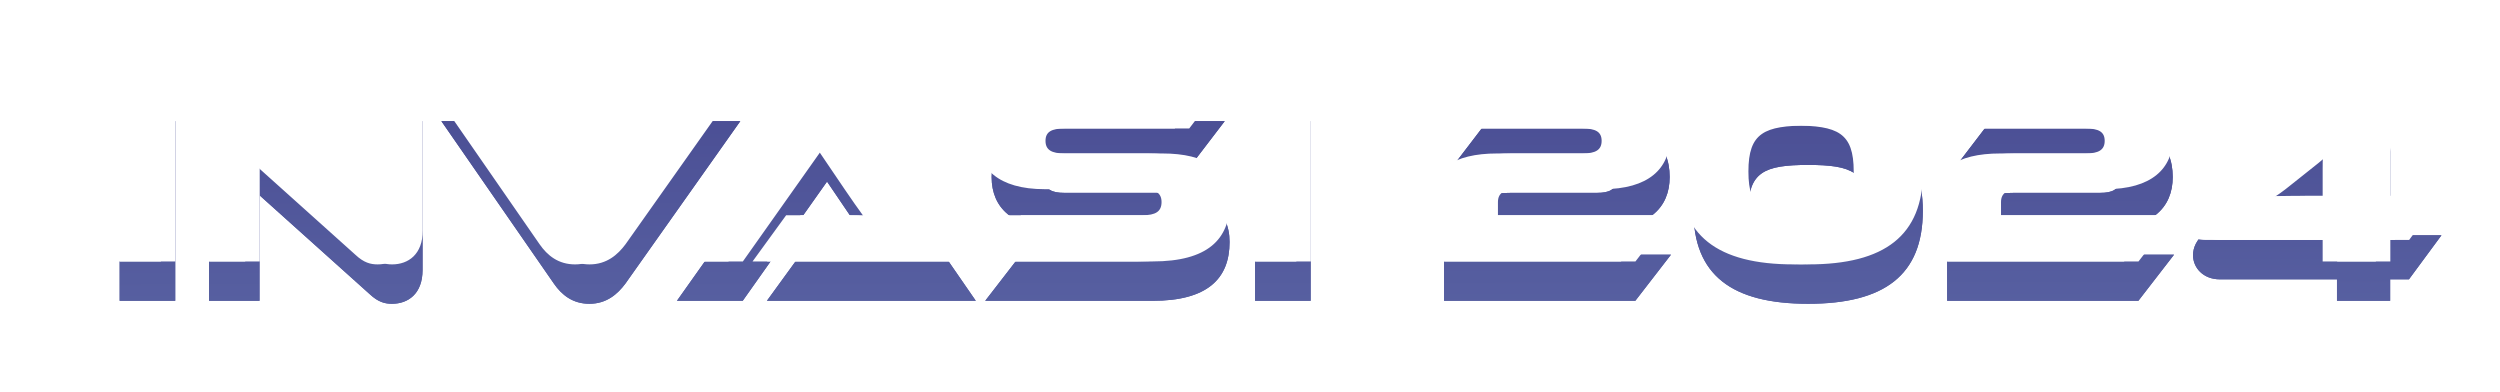 <svg width="153" height="24" viewBox="0 0 153 24" fill="none" xmlns="http://www.w3.org/2000/svg">
<g filter="url(#filter0_f_314_536)">
<path d="M10.725 7.414V18.411H7.322V7.414H10.725ZM23.987 18.592C23.56 18.592 23.149 18.493 22.623 18L15.883 11.951V18.411H12.793V9.288C12.793 7.825 13.681 7.234 14.651 7.234C15.062 7.234 15.473 7.332 16.015 7.825L22.754 13.874V7.414H25.861V16.521C25.861 17.983 24.973 18.592 23.987 18.592ZM27.012 7.414H31.187L36.135 14.713L41.296 7.414H45.307L38.272 17.359C37.795 18 37.121 18.592 36.069 18.592C35.05 18.592 34.376 18.049 33.9 17.359L27.012 7.414ZM59.721 18.411H46.933L48.988 15.584H51.749C52.407 15.584 53.179 15.584 53.705 15.617C53.41 15.222 52.949 14.548 52.588 14.022L50.615 11.113L45.454 18.411H41.427L48.478 8.466C48.939 7.825 49.612 7.234 50.681 7.234C51.7 7.234 52.374 7.776 52.851 8.466L59.721 18.411ZM65.142 11.803H71.125C73.804 11.803 75.25 12.806 75.25 14.811C75.25 17.063 73.886 18.411 70.533 18.411H60.293L62.479 15.584H70.796C71.601 15.584 71.963 15.354 71.963 14.778C71.963 14.219 71.601 13.989 70.796 13.989H64.813C61.986 13.989 60.687 12.724 60.687 10.833C60.687 8.762 62.068 7.414 65.405 7.414H74.954L72.768 10.274H65.142C64.353 10.274 63.975 10.472 63.975 11.031C63.975 11.589 64.353 11.803 65.142 11.803ZM80.213 7.414V18.411H76.81V7.414H80.213ZM88.837 10.274L91.023 7.414H97.466C100.803 7.414 102.184 8.762 102.184 10.833C102.184 12.724 100.885 13.989 98.058 13.989H92.831C92.042 13.989 91.664 14.219 91.664 14.778V15.584H102.266L100.08 18.411H88.376V14.811C88.376 12.806 89.823 11.803 92.502 11.803H97.729C98.518 11.803 98.896 11.589 98.896 11.031C98.896 10.472 98.518 10.274 97.729 10.274H88.837ZM110.658 7.234C115.326 7.234 117.677 8.976 117.677 12.904C117.677 16.833 115.326 18.592 110.658 18.592C105.99 18.592 103.639 16.833 103.639 12.904C103.639 8.976 105.99 7.234 110.658 7.234ZM110.658 15.732C113.354 15.732 114.324 15.271 114.324 12.904C114.324 10.537 113.354 10.094 110.658 10.094C107.962 10.094 106.993 10.537 106.993 12.904C106.993 15.271 107.962 15.732 110.658 15.732ZM119.624 10.274L121.81 7.414H128.253C131.59 7.414 132.971 8.762 132.971 10.833C132.971 12.724 131.672 13.989 128.845 13.989H123.618C122.829 13.989 122.451 14.219 122.451 14.778V15.584H133.053L130.867 18.411H119.164V14.811C119.164 12.806 120.61 11.803 123.29 11.803H128.516C129.305 11.803 129.684 11.589 129.684 11.031C129.684 10.472 129.305 10.274 128.516 10.274H119.624ZM143.023 17.096H135.857C134.838 17.096 134.213 16.389 134.213 15.617C134.213 15.156 134.427 14.68 134.92 14.269L142.859 7.825C143.401 7.382 144.01 7.234 144.404 7.234C145.39 7.234 146.278 7.825 146.278 9.288V14.4H149.417L147.428 17.096H146.278V18.411H143.023V17.096ZM143.023 14.4V12.757C143.023 12.099 143.04 11.704 143.089 11.326C142.81 11.606 142.432 11.935 141.889 12.378L140.673 13.348C140.065 13.841 139.604 14.203 139.193 14.466C139.654 14.417 140.262 14.4 141.067 14.4H143.023Z" fill="url(#paint0_linear_314_536)"/>
</g>
<path d="M10.725 7.414V18.411H7.322V7.414H10.725ZM23.987 18.592C23.56 18.592 23.149 18.493 22.623 18L15.883 11.951V18.411H12.793V9.288C12.793 7.825 13.681 7.234 14.651 7.234C15.062 7.234 15.473 7.332 16.015 7.825L22.754 13.874V7.414H25.861V16.521C25.861 17.983 24.973 18.592 23.987 18.592ZM27.012 7.414H31.187L36.135 14.713L41.296 7.414H45.307L38.272 17.359C37.795 18 37.121 18.592 36.069 18.592C35.05 18.592 34.376 18.049 33.9 17.359L27.012 7.414ZM59.721 18.411H46.933L48.988 15.584H51.749C52.407 15.584 53.179 15.584 53.705 15.617C53.41 15.222 52.949 14.548 52.588 14.022L50.615 11.113L45.454 18.411H41.427L48.478 8.466C48.939 7.825 49.612 7.234 50.681 7.234C51.7 7.234 52.374 7.776 52.851 8.466L59.721 18.411ZM65.142 11.803H71.125C73.804 11.803 75.25 12.806 75.25 14.811C75.25 17.063 73.886 18.411 70.533 18.411H60.293L62.479 15.584H70.796C71.601 15.584 71.963 15.354 71.963 14.778C71.963 14.219 71.601 13.989 70.796 13.989H64.813C61.986 13.989 60.687 12.724 60.687 10.833C60.687 8.762 62.068 7.414 65.405 7.414H74.954L72.768 10.274H65.142C64.353 10.274 63.975 10.472 63.975 11.031C63.975 11.589 64.353 11.803 65.142 11.803ZM80.213 7.414V18.411H76.81V7.414H80.213ZM88.837 10.274L91.023 7.414H97.466C100.803 7.414 102.184 8.762 102.184 10.833C102.184 12.724 100.885 13.989 98.058 13.989H92.831C92.042 13.989 91.664 14.219 91.664 14.778V15.584H102.266L100.08 18.411H88.376V14.811C88.376 12.806 89.823 11.803 92.502 11.803H97.729C98.518 11.803 98.896 11.589 98.896 11.031C98.896 10.472 98.518 10.274 97.729 10.274H88.837ZM110.658 7.234C115.326 7.234 117.677 8.976 117.677 12.904C117.677 16.833 115.326 18.592 110.658 18.592C105.99 18.592 103.639 16.833 103.639 12.904C103.639 8.976 105.99 7.234 110.658 7.234ZM110.658 15.732C113.354 15.732 114.324 15.271 114.324 12.904C114.324 10.537 113.354 10.094 110.658 10.094C107.962 10.094 106.993 10.537 106.993 12.904C106.993 15.271 107.962 15.732 110.658 15.732ZM119.624 10.274L121.81 7.414H128.253C131.59 7.414 132.971 8.762 132.971 10.833C132.971 12.724 131.672 13.989 128.845 13.989H123.618C122.829 13.989 122.451 14.219 122.451 14.778V15.584H133.053L130.867 18.411H119.164V14.811C119.164 12.806 120.61 11.803 123.29 11.803H128.516C129.305 11.803 129.684 11.589 129.684 11.031C129.684 10.472 129.305 10.274 128.516 10.274H119.624ZM143.023 17.096H135.857C134.838 17.096 134.213 16.389 134.213 15.617C134.213 15.156 134.427 14.68 134.92 14.269L142.859 7.825C143.401 7.382 144.01 7.234 144.404 7.234C145.39 7.234 146.278 7.825 146.278 9.288V14.4H149.417L147.428 17.096H146.278V18.411H143.023V17.096ZM143.023 14.4V12.757C143.023 12.099 143.04 11.704 143.089 11.326C142.81 11.606 142.432 11.935 141.889 12.378L140.673 13.348C140.065 13.841 139.604 14.203 139.193 14.466C139.654 14.417 140.262 14.4 141.067 14.4H143.023Z" fill="url(#paint1_linear_314_536)"/>
<g filter="url(#filter1_f_314_536)">
<path d="M9.848 5.004V16H6.446V5.004H9.848ZM23.111 16.181C22.683 16.181 22.272 16.082 21.747 15.589L15.007 9.54V16H11.917V6.877C11.917 5.415 12.805 4.823 13.774 4.823C14.185 4.823 14.596 4.921 15.139 5.415L21.878 11.463V5.004H24.985V14.11C24.985 15.573 24.097 16.181 23.111 16.181ZM26.136 5.004H30.311L35.259 12.302L40.42 5.004H44.431L37.395 14.948C36.919 15.589 36.245 16.181 35.193 16.181C34.174 16.181 33.5 15.638 33.023 14.948L26.136 5.004ZM58.845 16H46.057L48.112 13.173H50.873C51.531 13.173 52.303 13.173 52.829 13.206C52.533 12.811 52.073 12.137 51.711 11.611L49.739 8.702L44.578 16H40.551L47.602 6.056C48.062 5.415 48.736 4.823 49.805 4.823C50.824 4.823 51.498 5.365 51.974 6.056L58.845 16ZM64.265 9.392H70.249C72.928 9.392 74.374 10.395 74.374 12.4C74.374 14.652 73.01 16 69.657 16H59.416L61.603 13.173H69.92C70.725 13.173 71.087 12.943 71.087 12.367C71.087 11.809 70.725 11.578 69.92 11.578H63.937C61.109 11.578 59.811 10.313 59.811 8.423C59.811 6.351 61.192 5.004 64.528 5.004H74.078L71.892 7.864H64.265C63.476 7.864 63.098 8.061 63.098 8.62C63.098 9.179 63.476 9.392 64.265 9.392ZM79.336 5.004V16H75.934V5.004H79.336ZM87.96 7.864L90.147 5.004H96.59C99.927 5.004 101.307 6.351 101.307 8.423C101.307 10.313 100.009 11.578 97.182 11.578H91.955C91.166 11.578 90.788 11.809 90.788 12.367V13.173H101.39L99.204 16H87.5V12.4C87.5 10.395 88.947 9.392 91.626 9.392H96.853C97.642 9.392 98.02 9.179 98.02 8.62C98.02 8.061 97.642 7.864 96.853 7.864H87.96ZM109.782 4.823C114.45 4.823 116.8 6.565 116.8 10.494C116.8 14.422 114.45 16.181 109.782 16.181C105.114 16.181 102.763 14.422 102.763 10.494C102.763 6.565 105.114 4.823 109.782 4.823ZM109.782 13.321C112.478 13.321 113.447 12.861 113.447 10.494C113.447 8.127 112.478 7.683 109.782 7.683C107.086 7.683 106.116 8.127 106.116 10.494C106.116 12.861 107.086 13.321 109.782 13.321ZM118.748 7.864L120.934 5.004H127.377C130.714 5.004 132.095 6.351 132.095 8.423C132.095 10.313 130.796 11.578 127.969 11.578H122.742C121.953 11.578 121.575 11.809 121.575 12.367V13.173H132.177L129.991 16H118.288V12.4C118.288 10.395 119.734 9.392 122.413 9.392H127.64C128.429 9.392 128.807 9.179 128.807 8.62C128.807 8.061 128.429 7.864 127.64 7.864H118.748ZM142.147 14.685H134.981C133.961 14.685 133.337 13.978 133.337 13.206C133.337 12.745 133.551 12.269 134.044 11.858L141.983 5.415C142.525 4.971 143.133 4.823 143.528 4.823C144.514 4.823 145.402 5.415 145.402 6.877V11.989H148.541L146.552 14.685H145.402V16H142.147V14.685ZM142.147 11.989V10.346C142.147 9.688 142.164 9.294 142.213 8.916C141.933 9.195 141.555 9.524 141.013 9.968L139.797 10.937C139.188 11.431 138.728 11.792 138.317 12.055C138.778 12.006 139.386 11.989 140.191 11.989H142.147Z" fill="white"/>
</g>
<path d="M10.735 5.004V16H7.332V5.004H10.735ZM23.997 16.181C23.57 16.181 23.159 16.082 22.633 15.589L15.894 9.54V16H12.804V6.877C12.804 5.415 13.691 4.823 14.661 4.823C15.072 4.823 15.483 4.921 16.026 5.415L22.765 11.463V5.004H25.871V14.11C25.871 15.573 24.984 16.181 23.997 16.181ZM27.023 5.004H31.198L36.145 12.302L41.307 5.004H45.317L38.282 14.948C37.806 15.589 37.132 16.181 36.08 16.181C35.061 16.181 34.387 15.638 33.91 14.948L27.023 5.004ZM59.732 16H46.944L48.998 13.173H51.76C52.417 13.173 53.19 13.173 53.716 13.206C53.42 12.811 52.96 12.137 52.598 11.611L50.626 8.702L45.464 16H41.437L48.489 6.056C48.949 5.415 49.623 4.823 50.691 4.823C51.711 4.823 52.384 5.365 52.861 6.056L59.732 16ZM65.152 9.392H71.135C73.814 9.392 75.261 10.395 75.261 12.4C75.261 14.652 73.897 16 70.543 16H60.303L62.489 13.173H70.806C71.612 13.173 71.974 12.943 71.974 12.367C71.974 11.809 71.612 11.578 70.806 11.578H64.823C61.996 11.578 60.698 10.313 60.698 8.423C60.698 6.351 62.078 5.004 65.415 5.004H74.965L72.779 7.864H65.152C64.363 7.864 63.985 8.061 63.985 8.62C63.985 9.179 64.363 9.392 65.152 9.392ZM80.223 5.004V16H76.821V5.004H80.223ZM88.847 7.864L91.033 5.004H97.477C100.813 5.004 102.194 6.351 102.194 8.423C102.194 10.313 100.896 11.578 98.068 11.578H92.841C92.052 11.578 91.674 11.809 91.674 12.367V13.173H102.276L100.09 16H88.387V12.4C88.387 10.395 89.834 9.392 92.513 9.392H97.74C98.529 9.392 98.907 9.179 98.907 8.62C98.907 8.061 98.529 7.864 97.74 7.864H88.847ZM110.669 4.823C115.337 4.823 117.687 6.565 117.687 10.494C117.687 14.422 115.337 16.181 110.669 16.181C106 16.181 103.65 14.422 103.65 10.494C103.65 6.565 106 4.823 110.669 4.823ZM110.669 13.321C113.364 13.321 114.334 12.861 114.334 10.494C114.334 8.127 113.364 7.683 110.669 7.683C107.973 7.683 107.003 8.127 107.003 10.494C107.003 12.861 107.973 13.321 110.669 13.321ZM119.635 7.864L121.821 5.004H128.264C131.601 5.004 132.981 6.351 132.981 8.423C132.981 10.313 131.683 11.578 128.856 11.578H123.629C122.84 11.578 122.462 11.809 122.462 12.367V13.173H133.064L130.877 16H119.174V12.4C119.174 10.395 120.621 9.392 123.3 9.392H128.527C129.316 9.392 129.694 9.179 129.694 8.62C129.694 8.061 129.316 7.864 128.527 7.864H119.635ZM143.034 14.685H135.867C134.848 14.685 134.224 13.978 134.224 13.206C134.224 12.745 134.437 12.269 134.93 11.858L142.869 5.415C143.412 4.971 144.02 4.823 144.415 4.823C145.401 4.823 146.288 5.415 146.288 6.877V11.989H149.428L147.439 14.685H146.288V16H143.034V14.685ZM143.034 11.989V10.346C143.034 9.688 143.05 9.294 143.1 8.916C142.82 9.195 142.442 9.524 141.9 9.968L140.683 10.937C140.075 11.431 139.615 11.792 139.204 12.055C139.664 12.006 140.272 11.989 141.078 11.989H143.034Z" fill="white"/>
<defs>
<filter id="filter0_f_314_536" x="5.13" y="5.042" width="146.478" height="15.741" filterUnits="userSpaceOnUse" color-interpolation-filters="sRGB">
<feFlood flood-opacity="0" result="BackgroundImageFix"/>
<feBlend mode="normal" in="SourceGraphic" in2="BackgroundImageFix" result="shape"/>
<feGaussianBlur stdDeviation="1.096" result="effect1_foregroundBlur_314_536"/>
</filter>
<filter id="filter1_f_314_536" x="4.254" y="2.631" width="146.478" height="15.741" filterUnits="userSpaceOnUse" color-interpolation-filters="sRGB">
<feFlood flood-opacity="0" result="BackgroundImageFix"/>
<feBlend mode="normal" in="SourceGraphic" in2="BackgroundImageFix" result="shape"/>
<feGaussianBlur stdDeviation="1.096" result="effect1_foregroundBlur_314_536"/>
</filter>
<linearGradient id="paint0_linear_314_536" x1="78.374" y1="19.785" x2="78.346" y2="-2.03" gradientUnits="userSpaceOnUse">
<stop stop-color="#5B64A5"/>
<stop offset="1" stop-color="#3D4089"/>
</linearGradient>
<linearGradient id="paint1_linear_314_536" x1="78.374" y1="19.785" x2="78.346" y2="-2.03" gradientUnits="userSpaceOnUse">
<stop stop-color="#5861A2"/>
<stop offset="1" stop-color="#42428B"/>
</linearGradient>
</defs>
</svg>
